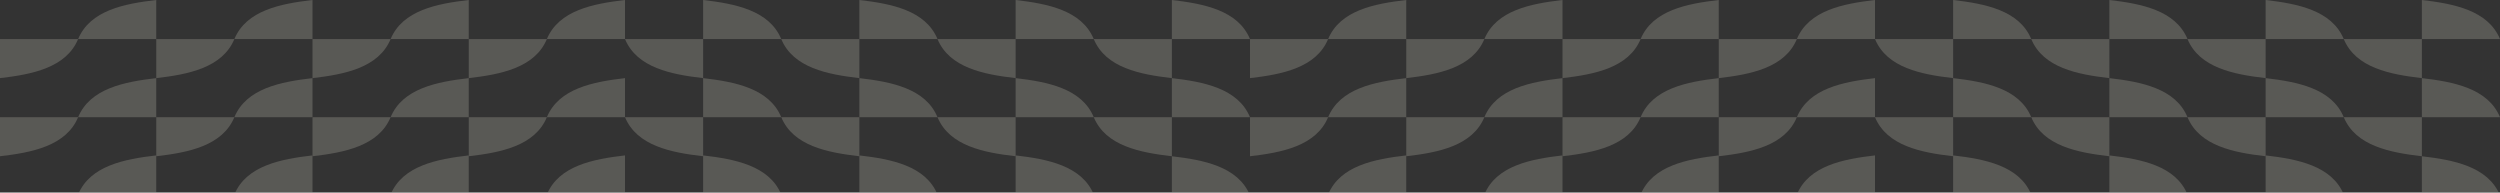 <svg width="740" height="57" viewBox="0 0 740 57" fill="none" xmlns="http://www.w3.org/2000/svg">
<rect x="0" y="0" width="740" height="57" fill="#333333" stroke="none"/>
<g opacity="0.2" clip-path="url(#clip0_7401_58205)">
<path d="M716.875 46.25V57.812H740C736.464 49.294 726.281 47.34 716.875 46.25Z" fill="#F2EEDD"/>
<path d="M393.125 34.688C396.661 26.169 406.844 24.215 416.25 23.125V34.688H370V46.25C379.412 45.157 389.583 43.209 393.125 34.688Z" fill="#F2EEDD"/>
<path d="M439.375 34.688C442.911 26.169 453.094 24.215 462.5 23.125V34.688H416.25V46.25C425.662 45.157 435.833 43.209 439.375 34.688Z" fill="#F2EEDD"/>
<path d="M485.625 34.688C489.161 26.169 499.344 24.215 508.75 23.125V34.688H462.5V46.25C471.912 45.157 482.083 43.209 485.625 34.688Z" fill="#F2EEDD"/>
<path d="M531.875 34.688C535.411 26.169 545.594 24.215 555 23.125V34.688H508.75V46.25C518.162 45.157 528.333 43.209 531.875 34.688Z" fill="#F2EEDD"/>
<path d="M693.75 34.688C697.292 43.209 707.463 45.157 716.875 46.25V34.688H670.625V23.125C680.031 24.215 690.214 26.169 693.75 34.688Z" fill="#F2EEDD"/>
<path d="M647.5 34.688C651.042 43.209 661.213 45.157 670.625 46.25V34.688H624.375V23.125C633.781 24.215 643.964 26.169 647.5 34.688Z" fill="#F2EEDD"/>
<path d="M601.25 34.688C604.792 43.209 614.963 45.157 624.375 46.25V34.688H578.125V23.125C587.531 24.215 597.714 26.169 601.25 34.688Z" fill="#F2EEDD"/>
<path d="M555 34.688C558.542 43.209 568.713 45.157 578.125 46.25V34.688H555Z" fill="#F2EEDD"/>
<path d="M716.875 23.125V34.688H740C736.464 26.169 726.281 24.215 716.875 23.125Z" fill="#F2EEDD"/>
<path d="M393.125 11.562C396.661 3.044 406.844 1.09 416.25 0V11.562H370V23.125C379.412 22.032 389.583 20.084 393.125 11.562Z" fill="#F2EEDD"/>
<path d="M439.375 11.562C442.911 3.044 453.094 1.09 462.5 0V11.562H416.25V23.125C425.662 22.032 435.833 20.084 439.375 11.562Z" fill="#F2EEDD"/>
<path d="M485.625 11.562C489.161 3.044 499.344 1.09 508.75 0V11.562H462.5V23.125C471.912 22.032 482.083 20.084 485.625 11.562Z" fill="#F2EEDD"/>
<path d="M531.875 11.562C535.411 3.044 545.594 1.09 555 0V11.562H508.75V23.125C518.162 22.032 528.333 20.084 531.875 11.562Z" fill="#F2EEDD"/>
<path d="M693.75 11.562C697.292 20.084 707.463 22.032 716.875 23.125V11.562H670.625V0C680.031 1.09 690.214 3.044 693.75 11.562Z" fill="#F2EEDD"/>
<path d="M647.5 11.562C651.042 20.084 661.213 22.032 670.625 23.125V11.562H624.375V0C633.781 1.09 643.964 3.044 647.5 11.562Z" fill="#F2EEDD"/>
<path d="M601.25 11.562C604.792 20.084 614.963 22.032 624.375 23.125V11.562H578.125V0C587.531 1.09 597.714 3.044 601.25 11.562Z" fill="#F2EEDD"/>
<path d="M555 11.562C558.542 20.084 568.713 22.032 578.125 23.125V11.562H555Z" fill="#F2EEDD"/>
<path d="M716.875 0V11.562H740C736.464 3.044 726.281 1.09 716.875 0Z" fill="#F2EEDD"/>
<path d="M346.875 46.25V57.812H370C366.464 49.294 356.281 47.34 346.875 46.25Z" fill="#F2EEDD"/>
<path d="M23.125 34.688C26.661 26.169 36.844 24.215 46.25 23.125V34.688H0V46.25C9.412 45.157 19.583 43.209 23.125 34.688Z" fill="#F2EEDD"/>
<path d="M69.375 34.688C72.911 26.169 83.094 24.215 92.5 23.125V34.688H46.25V46.25C55.662 45.157 65.833 43.209 69.375 34.688Z" fill="#F2EEDD"/>
<path d="M115.625 34.688C119.161 26.169 129.344 24.215 138.75 23.125V34.688H92.5V46.25C101.912 45.157 112.083 43.209 115.625 34.688Z" fill="#F2EEDD"/>
<path d="M161.875 34.688C165.411 26.169 175.594 24.215 185 23.125V34.688H138.75V46.25C148.162 45.157 158.333 43.209 161.875 34.688Z" fill="#F2EEDD"/>
<path d="M323.75 34.688C327.292 43.209 337.463 45.157 346.875 46.25V34.688H300.625V23.125C310.031 24.215 320.214 26.169 323.75 34.688Z" fill="#F2EEDD"/>
<path d="M277.5 34.688C281.042 43.209 291.213 45.157 300.625 46.25V34.688H254.375V23.125C263.781 24.215 273.964 26.169 277.5 34.688Z" fill="#F2EEDD"/>
<path d="M231.25 34.688C234.792 43.209 244.963 45.157 254.375 46.25V34.688H208.125V23.125C217.531 24.215 227.714 26.169 231.25 34.688Z" fill="#F2EEDD"/>
<path d="M185 34.688C188.542 43.209 198.713 45.157 208.125 46.25V34.688H185Z" fill="#F2EEDD"/>
<path d="M346.875 23.125V34.688H370C366.464 26.169 356.281 24.215 346.875 23.125Z" fill="#F2EEDD"/>
<path d="M23.125 11.562C26.661 3.044 36.844 1.09 46.25 0V11.562H0V23.125C9.412 22.032 19.583 20.084 23.125 11.562Z" fill="#F2EEDD"/>
<path d="M69.375 11.562C72.911 3.044 83.094 1.09 92.5 0V11.562H46.25V23.125C55.662 22.032 65.833 20.084 69.375 11.562Z" fill="#F2EEDD"/>
<path d="M115.625 11.562C119.161 3.044 129.344 1.09 138.75 0V11.562H92.5V23.125C101.912 22.032 112.083 20.084 115.625 11.562Z" fill="#F2EEDD"/>
<path d="M161.875 11.562C165.411 3.044 175.594 1.09 185 0V11.562H138.75V23.125C148.162 22.032 158.333 20.084 161.875 11.562Z" fill="#F2EEDD"/>
<path d="M323.75 11.562C327.292 20.084 337.463 22.032 346.875 23.125V11.562H300.625V0C310.031 1.09 320.214 3.044 323.75 11.562Z" fill="#F2EEDD"/>
<path d="M277.5 11.562C281.042 20.084 291.213 22.032 300.625 23.125V11.562H254.375V0C263.781 1.09 273.964 3.044 277.5 11.562Z" fill="#F2EEDD"/>
<path d="M231.25 11.562C234.792 20.084 244.963 22.032 254.375 23.125V11.562H208.125V0C217.531 1.09 227.714 3.044 231.25 11.562Z" fill="#F2EEDD"/>
<path d="M185 11.562C188.542 20.084 198.713 22.032 208.125 23.125V11.562H185Z" fill="#F2EEDD"/>
<path d="M346.875 0V11.562H370C366.464 3.044 356.281 1.09 346.875 0Z" fill="#F2EEDD"/>
<path d="M393.125 57.562C396.661 49.044 406.844 47.09 416.25 46V57.562H370V69.125C379.412 68.032 389.583 66.084 393.125 57.562Z" fill="#F2EEDD"/>
<path d="M439.375 57.562C442.911 49.044 453.094 47.09 462.5 46V57.562H416.25V69.125C425.662 68.032 435.833 66.084 439.375 57.562Z" fill="#F2EEDD"/>
<path d="M485.625 57.562C489.161 49.044 499.344 47.09 508.75 46V57.562H462.5V69.125C471.912 68.032 482.083 66.084 485.625 57.562Z" fill="#F2EEDD"/>
<path d="M531.875 57.562C535.411 49.044 545.594 47.09 555 46V57.562H508.75V69.125C518.162 68.032 528.333 66.084 531.875 57.562Z" fill="#F2EEDD"/>
<path d="M693.75 57.562C697.292 66.084 707.463 68.032 716.875 69.125V57.562H670.625V46C680.031 47.09 690.214 49.044 693.75 57.562Z" fill="#F2EEDD"/>
<path d="M647.5 57.562C651.042 66.084 661.213 68.032 670.625 69.125V57.562H624.375V46C633.781 47.09 643.964 49.044 647.5 57.562Z" fill="#F2EEDD"/>
<path d="M601.25 57.562C604.792 66.084 614.963 68.032 624.375 69.125V57.562H578.125V46C587.531 47.09 597.714 49.044 601.25 57.562Z" fill="#F2EEDD"/>
<path d="M555 57.562C558.542 66.084 568.713 68.032 578.125 69.125V57.562H555Z" fill="#F2EEDD"/>
<path d="M23.125 57.562C26.661 49.044 36.844 47.09 46.25 46V57.562H0V69.125C9.412 68.032 19.583 66.084 23.125 57.562Z" fill="#F2EEDD"/>
<path d="M69.375 57.562C72.911 49.044 83.094 47.09 92.5 46V57.562H46.25V69.125C55.662 68.032 65.833 66.084 69.375 57.562Z" fill="#F2EEDD"/>
<path d="M115.625 57.562C119.161 49.044 129.344 47.09 138.75 46V57.562H92.5V69.125C101.912 68.032 112.083 66.084 115.625 57.562Z" fill="#F2EEDD"/>
<path d="M161.875 57.562C165.411 49.044 175.594 47.09 185 46V57.562H138.75V69.125C148.162 68.032 158.333 66.084 161.875 57.562Z" fill="#F2EEDD"/>
<path d="M323.75 57.562C327.292 66.084 337.463 68.032 346.875 69.125V57.562H300.625V46C310.031 47.09 320.214 49.044 323.75 57.562Z" fill="#F2EEDD"/>
<path d="M277.5 57.562C281.042 66.084 291.213 68.032 300.625 69.125V57.562H254.375V46C263.781 47.09 273.964 49.044 277.5 57.562Z" fill="#F2EEDD"/>
<path d="M231.25 57.562C234.792 66.084 244.963 68.032 254.375 69.125L254.375 57.562H208.125V46C217.531 47.09 227.714 49.044 231.25 57.562Z" fill="#F2EEDD"/>
<path d="M185 57.562C188.542 66.084 198.713 68.032 208.125 69.125L208.125 57.562H185Z" fill="#F2EEDD"/>
</g>
<defs>
<clipPath id="clip0_7401_58205">
<rect width="740" height="57" fill="white"/>
</clipPath>
</defs>
</svg>
